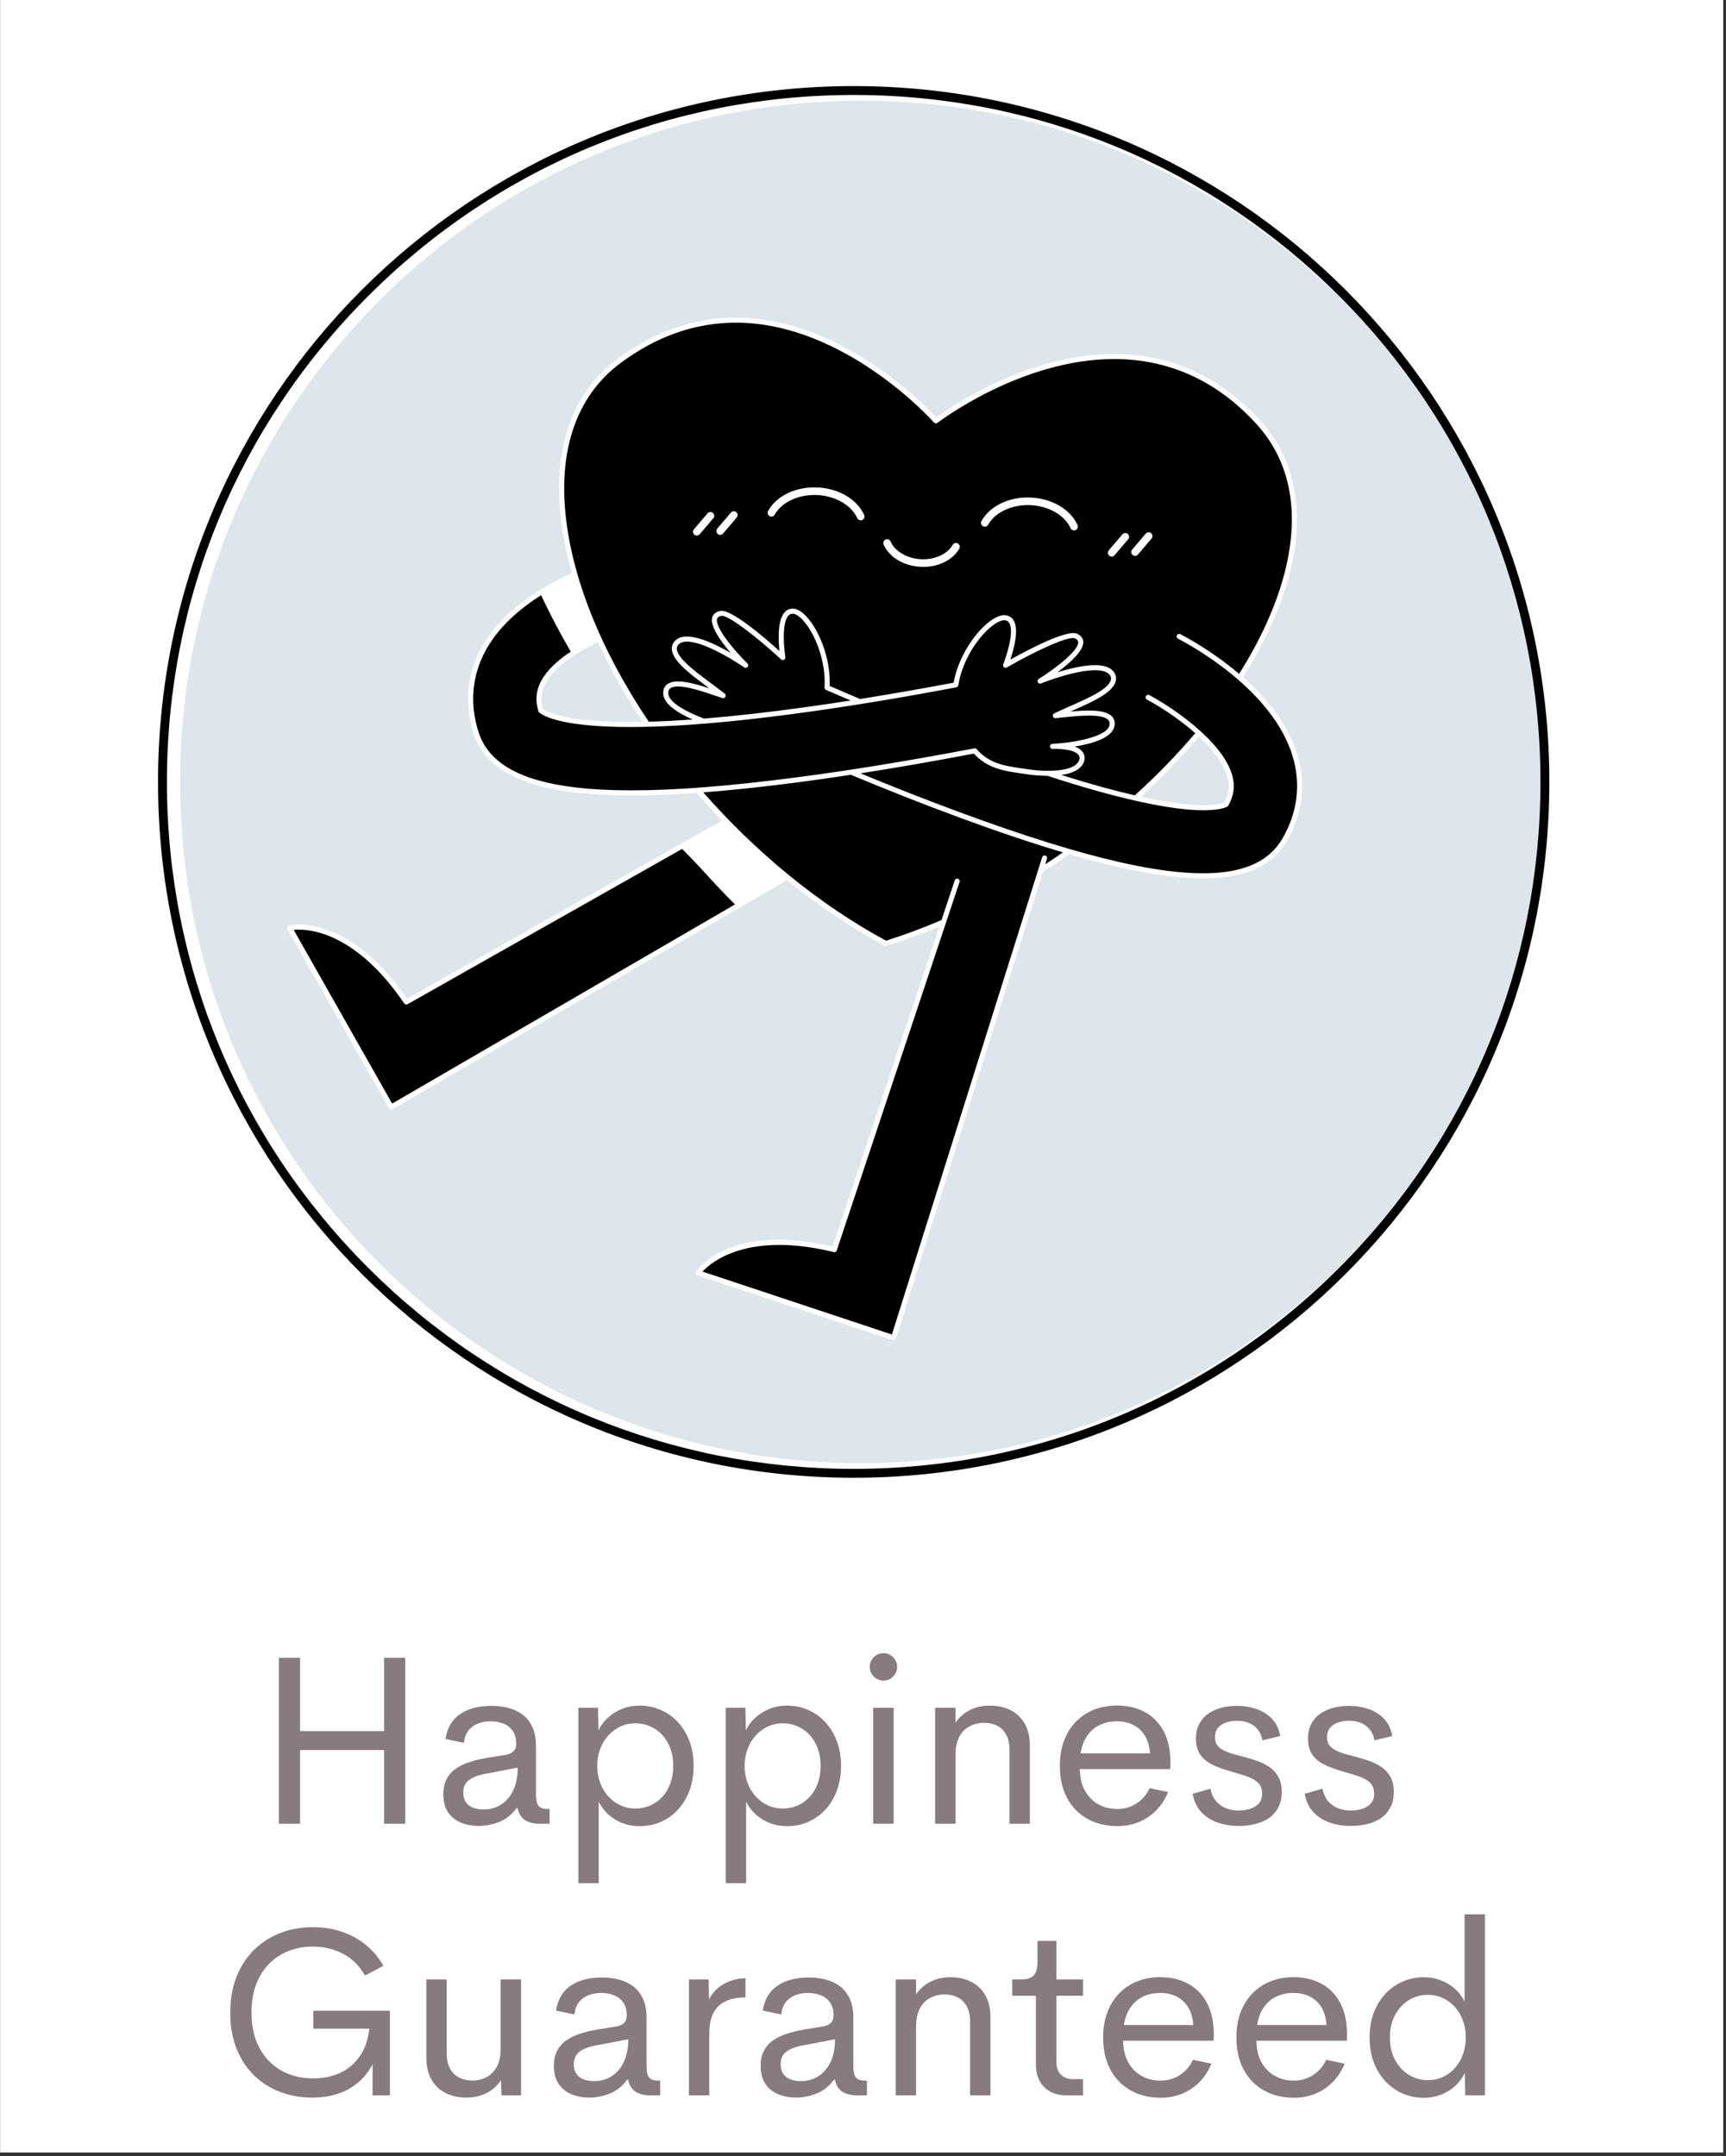 <svg version="1.0" preserveAspectRatio="xMidYMid meet" height="567" viewBox="0 0 340.5 425.25" zoomAndPan="magnify" width="454" xmlns:xlink="http://www.w3.org/1999/xlink" xmlns="http://www.w3.org/2000/svg"><rect x="0" y="0" width="340.5" height="425.25" fill="#333333" stroke="none"/><defs><g></g><clipPath id="07f72d1999"><path clip-rule="nonzero" d="M 0.051 0 L 339.949 0 L 339.949 424.5 L 0.051 424.5 Z M 0.051 0"></path></clipPath><clipPath id="8af9c68bae"><path clip-rule="nonzero" d="M 35.531 19.867 L 304.23 19.867 L 304.23 288.566 L 35.531 288.566 Z M 35.531 19.867"></path></clipPath><clipPath id="cee0a2b17c"><path clip-rule="nonzero" d="M 169.883 19.867 C 95.684 19.867 35.531 80.016 35.531 154.215 C 35.531 228.414 95.684 288.566 169.883 288.566 C 244.078 288.566 304.23 228.414 304.23 154.215 C 304.23 80.016 244.078 19.867 169.883 19.867 Z M 169.883 19.867"></path></clipPath><clipPath id="25afef6a7c"><path clip-rule="nonzero" d="M 56.605 62 L 257 62 L 257 264.707 L 56.605 264.707 Z M 56.605 62"></path></clipPath><clipPath id="ecde61ce3a"><path clip-rule="nonzero" d="M 31.176 16.977 L 305.941 16.977 L 305.941 291.742 L 31.176 291.742 Z M 31.176 16.977"></path></clipPath></defs><g clip-path="url(#07f72d1999)"><path fill-rule="nonzero" fill-opacity="1" d="M 0.051 0 L 339.949 0 L 339.949 424.5 L 0.051 424.5 Z M 0.051 0" fill="#ffffff"></path><path fill-rule="nonzero" fill-opacity="1" d="M 0.051 0 L 339.949 0 L 339.949 424.5 L 0.051 424.5 Z M 0.051 0" fill="#ffffff"></path></g><g clip-path="url(#8af9c68bae)"><g clip-path="url(#cee0a2b17c)"><path fill-rule="nonzero" fill-opacity="1" d="M 35.531 19.867 L 304.23 19.867 L 304.23 288.566 L 35.531 288.566 Z M 35.531 19.867" fill="#dde6eb"></path></g></g><path fill-rule="nonzero" fill-opacity="1" d="M 255.555 149.234 C 253.723 142.93 249.137 137.621 244.531 133.625 C 256.512 114.961 259.652 95.844 248.305 83.367 C 221.797 54.215 184.633 83 184.633 83 C 184.633 83 153.621 47.672 122.055 71.246 C 110.316 80.016 108.363 95.789 113.438 113.285 C 107.121 116.109 99.379 120.805 95.434 127.938 C 92.602 133.055 92.082 138.797 93.93 144.535 C 95.934 150.754 102.148 154.465 113.527 155.805 L 113.527 155.809 C 113.547 155.809 113.57 155.812 113.59 155.812 C 113.777 155.836 113.973 155.855 114.164 155.875 C 114.41 155.902 114.656 155.93 114.91 155.953 C 115.121 155.977 115.336 155.992 115.555 156.012 C 115.793 156.035 116.031 156.055 116.277 156.074 C 116.5 156.094 116.727 156.109 116.957 156.125 C 117.199 156.145 117.445 156.16 117.691 156.176 C 117.926 156.191 118.16 156.203 118.398 156.219 C 118.648 156.23 118.898 156.246 119.152 156.258 C 119.395 156.27 119.637 156.277 119.883 156.289 C 120.141 156.301 120.402 156.309 120.664 156.316 C 120.914 156.324 121.16 156.332 121.414 156.34 C 121.688 156.348 121.969 156.352 122.246 156.355 C 122.492 156.359 122.734 156.367 122.984 156.371 C 123.328 156.375 123.68 156.375 124.031 156.375 C 124.211 156.379 124.387 156.379 124.57 156.379 C 128.516 156.379 132.879 156.203 137.664 155.855 C 139.449 157.93 141.312 159.969 143.238 161.957 L 80.152 197.621 C 68.328 180.227 57.148 183.008 57.148 183.008 L 77.176 218.34 L 155.262 172.992 C 161.34 177.938 167.867 182.371 174.738 186.066 C 178.598 184.863 182.402 183.453 186.133 181.855 L 164.598 246.457 C 144.164 241.473 137.73 251.031 137.73 251.031 L 176.273 263.828 L 205.285 171.707 C 207.191 170.492 209.066 169.234 210.898 167.938 C 214.453 168.969 217.77 169.84 220.852 170.539 C 238.922 174.633 249.07 172.984 253.352 165.754 C 256.422 160.566 257.184 154.852 255.555 149.234 Z M 107.23 134.48 C 109.191 130.918 113.84 128.008 118.203 125.973 C 120.781 131.602 123.984 137.273 127.723 142.836 C 127.637 142.836 127.551 142.84 127.469 142.84 C 127.188 142.848 126.91 142.852 126.637 142.859 C 126.551 142.859 126.465 142.859 126.379 142.863 C 126.102 142.867 125.824 142.871 125.555 142.871 C 125.48 142.875 125.406 142.875 125.332 142.875 C 125.055 142.875 124.785 142.879 124.516 142.879 C 124.453 142.879 124.387 142.879 124.324 142.879 C 124.047 142.879 123.777 142.879 123.512 142.875 C 123.465 142.875 123.418 142.875 123.375 142.875 C 123.094 142.875 122.816 142.871 122.547 142.867 C 122.52 142.867 122.488 142.863 122.461 142.863 C 110.387 142.676 107.27 140.633 106.691 140.137 C 106.07 138.035 106.238 136.281 107.23 134.48 Z M 241.879 158.645 C 241.172 159.02 237.355 160.441 224.043 157.414 C 228.59 153.301 232.762 148.977 236.473 144.539 C 239.281 147.082 241.742 150.031 242.602 153.012 C 243.172 154.984 242.949 156.73 241.879 158.645 Z M 241.879 158.645" fill="#000000"></path><g clip-path="url(#25afef6a7c)"><path fill-rule="nonzero" fill-opacity="1" d="M 170.477 101.559 C 170.645 101.938 170.48 102.379 170.102 102.551 C 170 102.598 169.895 102.617 169.793 102.617 C 169.508 102.617 169.234 102.457 169.109 102.18 C 167.945 99.609 164.746 97.781 161.152 97.629 C 157.547 97.477 154.215 99.035 152.84 101.5 C 152.641 101.859 152.184 101.992 151.82 101.789 C 151.461 101.586 151.332 101.133 151.531 100.77 C 153.199 97.777 157.004 95.957 161.215 96.133 C 165.426 96.309 169.062 98.438 170.477 101.559 Z M 203.309 98.129 C 199.094 97.953 195.293 99.773 193.625 102.766 C 193.426 103.125 193.555 103.582 193.914 103.785 C 194.277 103.984 194.734 103.855 194.934 103.496 C 196.309 101.031 199.652 99.477 203.246 99.625 C 206.84 99.777 210.039 101.602 211.203 104.176 C 211.328 104.449 211.602 104.613 211.887 104.613 C 211.988 104.613 212.094 104.594 212.195 104.547 C 212.57 104.375 212.738 103.934 212.57 103.555 C 211.156 100.434 207.52 98.301 203.309 98.129 Z M 188.965 107.191 C 188.609 106.984 188.148 107.109 187.945 107.465 C 186.891 109.301 184.363 110.441 181.648 110.289 C 178.934 110.141 176.543 108.738 175.695 106.801 C 175.527 106.422 175.086 106.25 174.707 106.414 C 174.328 106.582 174.156 107.023 174.32 107.402 C 175.406 109.883 178.25 111.602 181.566 111.785 C 181.758 111.793 181.945 111.801 182.137 111.801 C 185.223 111.801 187.973 110.426 189.242 108.215 C 189.449 107.855 189.324 107.395 188.965 107.191 Z M 253.777 166.012 C 250.918 170.84 245.562 173.227 237.297 173.227 C 232.703 173.227 227.207 172.488 220.742 171.023 C 217.715 170.34 214.469 169.492 210.98 168.48 C 209.25 169.699 207.492 170.879 205.715 172.012 L 176.75 263.98 C 176.711 264.105 176.621 264.211 176.5 264.273 C 176.43 264.309 176.352 264.328 176.273 264.328 C 176.219 264.328 176.168 264.32 176.117 264.301 L 137.574 251.504 C 137.426 251.457 137.309 251.34 137.258 251.191 C 137.207 251.043 137.23 250.883 137.316 250.754 C 137.586 250.355 144.086 241.102 164.27 245.863 L 185.312 182.734 C 181.852 184.184 178.371 185.457 174.887 186.543 C 174.84 186.559 174.789 186.566 174.738 186.566 C 174.656 186.566 174.578 186.547 174.504 186.508 C 167.867 182.938 161.379 178.574 155.227 173.594 L 77.426 218.77 C 77.348 218.816 77.262 218.836 77.176 218.836 C 77.133 218.836 77.086 218.832 77.043 218.82 C 76.914 218.785 76.805 218.699 76.738 218.586 L 56.711 183.258 C 56.637 183.121 56.625 182.957 56.688 182.812 C 56.75 182.668 56.875 182.562 57.027 182.523 C 57.055 182.516 57.758 182.348 58.969 182.348 C 62.367 182.348 71.199 183.777 80.309 196.961 L 142.434 161.836 C 140.73 160.062 139.07 158.238 137.453 156.375 C 136.723 156.426 135.996 156.477 135.285 156.52 C 131.414 156.762 127.852 156.879 124.566 156.879 C 124.023 156.879 123.488 156.875 122.957 156.871 C 122.746 156.867 122.543 156.863 122.34 156.859 C 122.02 156.852 121.699 156.848 121.387 156.84 C 121.152 156.832 120.922 156.824 120.691 156.816 C 120.406 156.809 120.125 156.797 119.844 156.785 C 119.621 156.777 119.402 156.766 119.184 156.758 C 118.887 156.742 118.594 156.727 118.301 156.711 C 118.117 156.703 117.938 156.691 117.758 156.68 C 117.406 156.656 117.062 156.633 116.719 156.609 C 116.605 156.602 116.496 156.594 116.383 156.582 C 115.375 156.504 114.398 156.414 113.469 156.301 C 113.461 156.301 113.457 156.297 113.445 156.297 C 101.977 154.93 95.539 151.152 93.457 144.688 C 91.562 138.812 92.094 132.938 94.996 127.691 C 98.918 120.605 106.512 115.891 112.824 113.016 C 111.555 108.543 110.75 104.188 110.441 100.027 C 109.488 87.18 113.402 77.086 121.758 70.848 C 129.051 65.398 136.926 62.637 145.168 62.637 C 165.57 62.637 182.238 79.688 184.699 82.332 C 187.25 80.469 202.609 69.816 219.777 69.816 C 230.98 69.816 240.699 74.262 248.672 83.031 C 255.688 90.746 257.609 101.395 254.23 113.832 C 252.488 120.242 249.414 126.906 245.191 133.551 C 249.746 137.562 254.215 142.84 256.031 149.098 C 257.703 154.852 256.922 160.699 253.777 166.012 Z M 157.25 153.305 C 167.863 151.918 179.625 149.996 192.211 147.594 C 192.387 147.562 192.566 147.621 192.684 147.758 C 195.176 150.629 198.23 151.066 201.77 151.57 C 202.117 151.621 202.469 151.672 202.824 151.727 C 206.094 152.219 212.422 152.418 212.973 149.641 C 213.008 149.32 212.914 149.035 212.676 148.777 C 211.703 147.746 208.773 147.652 207.688 147.703 C 207.676 147.703 207.656 147.703 207.66 147.707 C 207.652 147.707 207.641 147.707 207.633 147.707 C 207.367 147.707 207.148 147.5 207.133 147.23 C 207.121 146.957 207.332 146.723 207.605 146.707 C 207.605 146.707 207.609 146.707 207.609 146.707 C 207.609 146.711 207.629 146.707 207.641 146.707 C 211.754 146.5 218.406 145.328 218.859 143.059 C 218.992 142.469 218.812 142.184 218.668 142.02 C 217.457 140.656 212.453 141.199 209.762 141.488 C 209.148 141.555 208.621 141.613 208.23 141.641 C 207.988 141.66 207.773 141.5 207.711 141.27 C 207.652 141.035 207.762 140.793 207.98 140.691 C 208.953 140.227 210 139.766 211.012 139.316 C 214.996 137.555 219.508 135.555 219.156 133.59 C 219.039 133.168 218.746 132.824 218.266 132.586 C 215.691 131.305 208.949 133.367 205.371 134.789 C 205.129 134.887 204.855 134.781 204.738 134.551 C 204.621 134.32 204.703 134.039 204.922 133.902 C 207.984 132.004 212.809 128.352 212.703 126.621 C 212.695 126.438 212.617 126.164 212.086 125.918 C 210.977 125.285 204.379 128.332 198.621 131.637 C 198.438 131.742 198.207 131.719 198.047 131.582 C 197.887 131.441 197.832 131.215 197.91 131.016 C 198.57 129.371 200.078 124.715 199.148 122.953 C 198.973 122.617 198.73 122.426 198.379 122.348 C 197.867 122.234 197.066 122.516 196.18 123.121 C 193.344 125.047 189.883 129.914 189.051 135.145 C 189.02 135.352 188.859 135.52 188.652 135.559 C 178.016 137.57 167.953 139.234 158.75 140.5 C 139.996 143.082 125.621 143.938 116.027 143.039 C 116.012 143.039 115.996 143.027 115.98 143.023 L 115.98 143.035 C 109.152 142.391 106.957 141.02 106.363 140.516 C 106.293 140.453 106.238 140.371 106.211 140.277 C 105.555 138.066 105.742 136.148 106.793 134.238 C 107.98 132.078 110.125 130.16 112.594 128.52 C 110.492 124.895 108.535 121.199 106.742 117.398 C 102.477 120.09 98.383 123.633 95.871 128.18 C 93.105 133.172 92.602 138.777 94.406 144.383 C 96.363 150.457 102.551 154.016 113.625 155.312 L 113.625 155.316 C 116.82 155.691 120.5 155.879 124.566 155.879 C 133.281 155.879 143.973 155.039 157.25 153.305 Z M 107.668 134.723 C 106.766 136.359 106.594 137.945 107.125 139.844 C 107.711 140.277 109.844 141.461 116.113 142.043 C 116.113 142.043 116.117 142.043 116.121 142.043 C 116.906 142.117 117.727 142.176 118.578 142.227 C 120.242 142.324 122.129 142.379 124.285 142.379 C 125.098 142.379 125.938 142.367 126.789 142.352 C 123.324 137.129 120.363 131.855 117.941 126.645 C 113.797 128.625 109.504 131.383 107.668 134.723 Z M 143.102 137.426 C 142.992 137.641 142.746 137.746 142.516 137.676 C 142.141 137.562 141.637 137.387 141.051 137.188 C 138.496 136.309 133.734 134.676 132.25 135.738 C 132.07 135.867 131.836 136.105 131.836 136.695 C 131.789 138.473 135.402 140.41 138.879 141.723 C 144.785 141.246 151.367 140.508 158.617 139.512 C 161.59 139.102 164.664 138.645 167.812 138.156 C 166.203 137.473 164.59 136.777 162.953 136.066 C 162.762 135.984 162.641 135.789 162.656 135.578 C 163 130.293 160.699 124.781 158.359 122.277 C 157.629 121.492 156.906 121.039 156.387 121.039 C 156.383 121.039 156.383 121.039 156.383 121.039 C 156.023 121.039 155.746 121.172 155.5 121.457 C 154.203 122.973 154.648 127.844 154.93 129.594 C 154.961 129.805 154.859 130.012 154.672 130.113 C 154.484 130.215 154.254 130.188 154.098 130.043 C 149.211 125.551 143.453 121.105 142.27 121.477 C 141.656 121.609 141.523 121.859 141.469 122.039 C 140.988 123.703 144.883 128.332 147.453 130.859 C 147.637 131.039 147.652 131.332 147.488 131.531 C 147.324 131.73 147.031 131.773 146.82 131.625 C 143.641 129.449 137.523 125.945 134.73 126.625 C 134.211 126.754 133.844 127.023 133.617 127.449 C 132.859 129.246 136.82 132.195 140.316 134.793 C 141.207 135.457 142.125 136.137 142.969 136.805 C 143.156 136.953 143.215 137.215 143.102 137.426 Z M 145 178.375 C 143.73 177.117 142.48 175.844 141.262 174.52 C 139.062 172.125 136.879 169.719 134.574 167.426 L 80.398 198.055 C 80.172 198.184 79.887 198.117 79.742 197.902 C 70.809 184.766 62.238 183.348 58.969 183.348 C 58.555 183.348 58.211 183.367 57.941 183.395 L 77.359 217.652 Z M 209.695 168.105 C 203.66 166.316 196.91 164.051 189.312 161.254 C 182.582 158.777 175.398 155.949 167.855 152.809 C 164.254 153.359 160.758 153.855 157.379 154.297 C 150.508 155.191 144.328 155.852 138.746 156.277 C 149.027 167.996 161.469 178.324 174.793 185.527 C 178.469 184.371 182.125 183.008 185.738 181.457 L 188.352 173.625 C 188.438 173.367 188.719 173.223 188.98 173.312 C 189.242 173.398 189.387 173.68 189.297 173.941 L 165.074 246.613 C 164.992 246.859 164.73 247.004 164.48 246.941 C 147.504 242.801 140.328 248.902 138.586 250.789 L 175.949 263.195 L 205.594 169.066 C 205.68 168.801 205.961 168.656 206.223 168.738 C 206.484 168.82 206.633 169.102 206.547 169.367 L 206.203 170.457 C 207.379 169.691 208.547 168.906 209.695 168.105 Z M 255.074 149.375 C 251.148 135.855 234.297 126.938 232.391 125.965 C 232.145 125.84 232.047 125.539 232.172 125.293 C 232.297 125.047 232.598 124.949 232.844 125.074 C 233.867 125.598 239.113 128.367 244.441 132.898 C 248.496 126.496 251.527 119.969 253.266 113.566 C 256.551 101.48 254.707 91.152 247.934 83.699 C 240.16 75.148 230.684 70.812 219.777 70.812 C 201.398 70.812 185.102 83.27 184.938 83.395 C 184.73 83.555 184.43 83.527 184.258 83.328 C 184.086 83.133 166.715 63.637 145.168 63.637 C 137.148 63.637 129.473 66.332 122.355 71.648 C 114.289 77.672 110.512 87.461 111.438 99.953 C 112.434 113.383 118.551 128.316 127.988 142.336 C 130.672 142.266 133.555 142.117 136.641 141.898 C 133.766 140.633 130.781 138.809 130.84 136.68 C 130.836 135.727 131.289 135.199 131.668 134.926 C 133.211 133.82 136.488 134.625 139.941 135.758 C 139.867 135.703 139.793 135.648 139.723 135.594 C 135.562 132.5 131.637 129.582 132.719 127.016 C 133.102 126.297 133.691 125.852 134.492 125.656 C 136.988 125.043 141.164 127.043 144.141 128.762 C 142.207 126.504 140.016 123.465 140.512 121.762 C 140.641 121.312 141.008 120.727 142.02 120.512 C 143.992 119.906 150.613 125.555 153.766 128.391 C 153.547 126.285 153.363 122.418 154.742 120.805 C 155.172 120.301 155.766 120.027 156.391 120.039 C 157.211 120.043 158.145 120.578 159.094 121.594 C 161.523 124.195 163.914 129.836 163.672 135.289 C 165.699 136.168 167.695 137.023 169.68 137.863 C 175.578 136.922 181.746 135.844 188.125 134.641 C 189.094 129.266 192.672 124.293 195.617 122.293 C 196.766 121.512 197.797 121.195 198.598 121.375 C 199.227 121.516 199.723 121.898 200.035 122.484 C 201.023 124.359 199.992 128.094 199.309 130.098 C 203.012 128.031 210.719 123.992 212.547 125.027 C 213.445 125.445 213.676 126.094 213.703 126.562 C 213.809 128.336 211 130.812 208.617 132.59 C 211.898 131.57 216.41 130.543 218.711 131.691 C 219.449 132.059 219.926 132.621 220.133 133.367 C 220.629 136.152 216.156 138.133 211.418 140.23 C 211.336 140.266 211.25 140.305 211.168 140.34 C 214.785 140 218.156 139.938 219.418 141.355 C 219.727 141.707 220.055 142.324 219.836 143.27 C 219.375 145.578 215.336 146.703 212.012 147.242 C 212.559 147.441 213.051 147.719 213.402 148.094 C 213.844 148.559 214.035 149.148 213.961 149.793 C 213.586 151.695 211.598 152.523 209.387 152.84 C 215.16 154.668 219.934 155.961 223.871 156.863 C 228.195 152.957 232.199 148.844 235.797 144.598 C 232.238 141.449 228.191 138.977 226.262 137.98 C 226.016 137.855 225.918 137.555 226.047 137.309 C 226.172 137.062 226.473 136.965 226.719 137.094 C 230.316 138.945 241.047 145.82 243.082 152.871 C 243.684 154.965 243.441 156.879 242.312 158.891 C 242.266 158.973 242.195 159.043 242.109 159.09 C 240.902 159.723 234.07 161.961 206.645 153.012 C 204.73 153.004 203.086 152.777 202.676 152.715 C 202.324 152.66 201.973 152.609 201.629 152.562 C 198.133 152.059 194.824 151.586 192.121 148.629 C 184.324 150.113 176.84 151.414 169.754 152.52 C 176.73 155.402 183.391 158.012 189.656 160.316 C 202.223 164.941 212.461 168.125 220.961 170.051 C 238.566 174.039 248.719 172.594 252.918 165.504 C 255.918 160.434 256.664 154.859 255.074 149.375 Z M 241.52 158.266 C 242.453 156.531 242.641 154.945 242.121 153.148 C 241.328 150.398 239.113 147.66 236.531 145.262 C 233.391 148.977 229.914 152.629 226.129 156.176 C 225.785 156.496 225.434 156.816 225.086 157.137 C 236.891 159.723 240.676 158.633 241.52 158.266 Z M 139.586 101.242 L 136.895 104.391 C 136.625 104.707 136.66 105.18 136.977 105.449 C 137.117 105.566 137.293 105.625 137.465 105.625 C 137.676 105.625 137.887 105.539 138.035 105.363 L 140.723 102.215 C 140.992 101.902 140.957 101.426 140.641 101.16 C 140.324 100.891 139.852 100.93 139.586 101.242 Z M 144.195 101.098 L 141.504 104.25 C 141.238 104.562 141.273 105.035 141.59 105.305 C 141.73 105.426 141.902 105.484 142.074 105.484 C 142.285 105.484 142.496 105.395 142.645 105.223 L 145.336 102.074 C 145.605 101.758 145.566 101.285 145.254 101.016 C 144.938 100.746 144.465 100.785 144.195 101.098 Z M 221.426 105.387 L 218.734 108.535 C 218.465 108.852 218.504 109.324 218.816 109.594 C 218.957 109.715 219.133 109.773 219.305 109.773 C 219.516 109.773 219.727 109.684 219.875 109.508 L 222.566 106.359 C 222.832 106.047 222.797 105.57 222.48 105.305 C 222.168 105.035 221.695 105.07 221.426 105.387 Z M 226.035 105.242 L 223.348 108.391 C 223.078 108.707 223.113 109.18 223.43 109.449 C 223.57 109.57 223.742 109.629 223.914 109.629 C 224.129 109.629 224.336 109.539 224.484 109.367 L 227.176 106.219 C 227.445 105.902 227.406 105.43 227.094 105.16 C 226.777 104.895 226.305 104.93 226.035 105.242 Z M 226.035 105.242" fill="#ffffff"></path></g><g clip-path="url(#ecde61ce3a)"><path fill-rule="evenodd" fill-opacity="1" d="M 168.414 16.977 C 92.617 16.977 31.176 78.418 31.176 154.215 C 31.176 230.012 92.617 291.449 168.414 291.449 C 244.207 291.449 305.648 230.012 305.648 154.215 C 305.648 78.418 244.207 16.977 168.414 16.977 Z M 264.215 250.016 C 238.625 275.605 204.602 289.699 168.414 289.699 C 132.223 289.699 98.199 275.605 72.609 250.016 C 47.02 224.426 32.93 190.402 32.93 154.215 C 32.93 118.023 47.02 84 72.609 58.41 C 98.199 32.82 132.223 18.73 168.414 18.73 C 204.602 18.73 238.625 32.82 264.215 58.41 C 289.805 84 303.898 118.023 303.898 154.215 C 303.898 190.402 289.805 224.426 264.215 250.016 Z M 264.215 250.016" fill="#000000"></path></g><g fill-opacity="1" fill="#877b7f"><g transform="translate(49.876, 359.685)"><g><path d="M 5.141 0 L 5.141 -32.734 L 9.328 -32.734 L 9.328 -18.266 L 25.891 -18.266 L 25.891 -32.734 L 30.062 -32.734 L 30.062 0 L 25.891 0 L 25.891 -14.531 L 9.328 -14.531 L 9.328 0 Z M 5.141 0"></path></g></g></g><g fill-opacity="1" fill="#877b7f"><g transform="translate(85.066, 359.685)"><g><path d="M 9.375 0.438 C 8.113 0.438 6.953 0.223 5.891 -0.203 C 4.828 -0.641 3.977 -1.316 3.344 -2.234 C 2.707 -3.16 2.391 -4.352 2.391 -5.812 C 2.391 -7.008 2.609 -8.016 3.047 -8.828 C 3.484 -9.648 4.086 -10.328 4.859 -10.859 C 5.629 -11.398 6.539 -11.836 7.594 -12.172 C 8.656 -12.516 9.805 -12.789 11.047 -13 L 14.734 -13.594 C 16.086 -13.844 16.766 -14.551 16.766 -15.719 C 16.766 -16.832 16.523 -17.711 16.047 -18.359 C 15.578 -19.016 14.957 -19.484 14.188 -19.766 C 13.426 -20.055 12.602 -20.203 11.719 -20.203 C 10.832 -20.203 10.008 -20.055 9.25 -19.766 C 8.488 -19.484 7.859 -19.031 7.359 -18.406 C 6.867 -17.789 6.562 -16.973 6.438 -15.953 L 2.812 -16.719 C 3.164 -18.926 4.133 -20.566 5.719 -21.641 C 7.312 -22.711 9.375 -23.25 11.906 -23.25 C 13.051 -23.25 14.145 -23.113 15.188 -22.844 C 16.238 -22.582 17.172 -22.148 17.984 -21.547 C 18.805 -20.941 19.457 -20.129 19.938 -19.109 C 20.426 -18.098 20.672 -16.844 20.672 -15.344 L 20.672 -5.906 C 20.672 -5.082 20.75 -4.453 20.906 -4.016 C 21.07 -3.586 21.328 -3.297 21.672 -3.141 C 22.023 -2.984 22.461 -2.906 22.984 -2.906 L 23.359 -2.906 L 23.359 0 L 21.359 0 C 20.203 0 19.242 -0.242 18.484 -0.734 C 17.734 -1.234 17.254 -2.02 17.047 -3.094 L 16.859 -3.094 C 15.922 -1.82 14.785 -0.914 13.453 -0.375 C 12.117 0.164 10.758 0.438 9.375 0.438 Z M 10.297 -2.812 C 11.629 -2.812 12.801 -3.141 13.812 -3.797 C 14.832 -4.453 15.629 -5.395 16.203 -6.625 C 16.773 -7.863 17.062 -9.344 17.062 -11.062 L 11.016 -9.906 C 9.492 -9.656 8.332 -9.242 7.531 -8.672 C 6.727 -8.109 6.328 -7.266 6.328 -6.141 C 6.328 -5.348 6.504 -4.707 6.859 -4.219 C 7.211 -3.727 7.691 -3.367 8.297 -3.141 C 8.898 -2.922 9.566 -2.812 10.297 -2.812 Z M 10.297 -2.812"></path></g></g></g><g fill-opacity="1" fill="#877b7f"><g transform="translate(110.005, 359.685)"><g><path d="M 16.156 -23.297 C 17.625 -23.297 19 -23.02 20.281 -22.469 C 21.57 -21.914 22.707 -21.117 23.688 -20.078 C 24.664 -19.047 25.43 -17.801 25.984 -16.344 C 26.547 -14.883 26.828 -13.242 26.828 -11.422 C 26.828 -9.586 26.547 -7.938 25.984 -6.469 C 25.43 -5.008 24.664 -3.758 23.688 -2.719 C 22.707 -1.676 21.57 -0.879 20.281 -0.328 C 19 0.211 17.625 0.484 16.156 0.484 C 14.977 0.484 13.867 0.285 12.828 -0.109 C 11.797 -0.504 10.875 -1.062 10.062 -1.781 C 9.258 -2.5 8.609 -3.348 8.109 -4.328 L 8.109 11.719 L 4.094 11.719 L 4.094 -22.859 L 7.969 -22.859 L 8.062 -18.406 C 8.539 -19.406 9.188 -20.266 10 -20.984 C 10.82 -21.711 11.754 -22.281 12.797 -22.688 C 13.836 -23.094 14.957 -23.297 16.156 -23.297 Z M 15.359 -3 C 16.367 -3 17.32 -3.191 18.219 -3.578 C 19.125 -3.961 19.922 -4.52 20.609 -5.25 C 21.297 -5.977 21.832 -6.863 22.219 -7.906 C 22.613 -8.945 22.812 -10.117 22.812 -11.422 C 22.812 -12.711 22.613 -13.875 22.219 -14.906 C 21.832 -15.938 21.297 -16.816 20.609 -17.547 C 19.922 -18.273 19.125 -18.832 18.219 -19.219 C 17.32 -19.613 16.367 -19.812 15.359 -19.812 C 14.305 -19.812 13.32 -19.598 12.406 -19.172 C 11.5 -18.754 10.695 -18.164 10 -17.406 C 9.312 -16.645 8.773 -15.754 8.391 -14.734 C 8.004 -13.711 7.812 -12.609 7.812 -11.422 C 7.812 -10.203 8.004 -9.082 8.391 -8.062 C 8.773 -7.039 9.312 -6.148 10 -5.391 C 10.695 -4.629 11.5 -4.039 12.406 -3.625 C 13.32 -3.207 14.305 -3 15.359 -3 Z M 15.359 -3"></path></g></g></g><g fill-opacity="1" fill="#877b7f"><g transform="translate(139.082, 359.685)"><g><path d="M 16.156 -23.297 C 17.625 -23.297 19 -23.02 20.281 -22.469 C 21.57 -21.914 22.707 -21.117 23.688 -20.078 C 24.664 -19.047 25.43 -17.801 25.984 -16.344 C 26.547 -14.883 26.828 -13.242 26.828 -11.422 C 26.828 -9.586 26.547 -7.938 25.984 -6.469 C 25.43 -5.008 24.664 -3.758 23.688 -2.719 C 22.707 -1.676 21.57 -0.879 20.281 -0.328 C 19 0.211 17.625 0.484 16.156 0.484 C 14.977 0.484 13.867 0.285 12.828 -0.109 C 11.797 -0.504 10.875 -1.062 10.062 -1.781 C 9.258 -2.5 8.609 -3.348 8.109 -4.328 L 8.109 11.719 L 4.094 11.719 L 4.094 -22.859 L 7.969 -22.859 L 8.062 -18.406 C 8.539 -19.406 9.188 -20.266 10 -20.984 C 10.82 -21.711 11.754 -22.281 12.797 -22.688 C 13.836 -23.094 14.957 -23.297 16.156 -23.297 Z M 15.359 -3 C 16.367 -3 17.32 -3.191 18.219 -3.578 C 19.125 -3.961 19.922 -4.52 20.609 -5.25 C 21.297 -5.977 21.832 -6.863 22.219 -7.906 C 22.613 -8.945 22.812 -10.117 22.812 -11.422 C 22.812 -12.711 22.613 -13.875 22.219 -14.906 C 21.832 -15.938 21.297 -16.816 20.609 -17.547 C 19.922 -18.273 19.125 -18.832 18.219 -19.219 C 17.32 -19.613 16.367 -19.812 15.359 -19.812 C 14.305 -19.812 13.32 -19.598 12.406 -19.172 C 11.5 -18.754 10.695 -18.164 10 -17.406 C 9.312 -16.645 8.773 -15.754 8.391 -14.734 C 8.004 -13.711 7.812 -12.609 7.812 -11.422 C 7.812 -10.203 8.004 -9.082 8.391 -8.062 C 8.773 -7.039 9.312 -6.148 10 -5.391 C 10.695 -4.629 11.5 -4.039 12.406 -3.625 C 13.32 -3.207 14.305 -3 15.359 -3 Z M 15.359 -3"></path></g></g></g><g fill-opacity="1" fill="#877b7f"><g transform="translate(168.159, 359.685)"><g><path d="M 6.141 -28.219 C 5.641 -28.219 5.18 -28.344 4.766 -28.594 C 4.359 -28.844 4.031 -29.172 3.781 -29.578 C 3.539 -29.992 3.422 -30.445 3.422 -30.938 C 3.422 -31.438 3.539 -31.891 3.781 -32.297 C 4.031 -32.711 4.359 -33.039 4.766 -33.281 C 5.18 -33.52 5.641 -33.641 6.141 -33.641 C 6.629 -33.641 7.078 -33.52 7.484 -33.281 C 7.891 -33.039 8.211 -32.711 8.453 -32.297 C 8.703 -31.891 8.828 -31.438 8.828 -30.938 C 8.828 -30.445 8.703 -29.992 8.453 -29.578 C 8.211 -29.172 7.891 -28.844 7.484 -28.594 C 7.078 -28.344 6.629 -28.219 6.141 -28.219 Z M 4.094 0 L 4.094 -22.859 L 8.141 -22.859 L 8.141 0 Z M 4.094 0"></path></g></g></g><g fill-opacity="1" fill="#877b7f"><g transform="translate(180.385, 359.685)"><g><path d="M 14.875 -23.297 C 16.438 -23.297 17.812 -22.992 19 -22.391 C 20.188 -21.785 21.113 -20.895 21.781 -19.719 C 22.445 -18.551 22.781 -17.109 22.781 -15.391 L 22.781 0 L 18.766 0 L 18.766 -14.484 C 18.766 -15.785 18.535 -16.832 18.078 -17.625 C 17.617 -18.414 17.016 -18.992 16.266 -19.359 C 15.516 -19.723 14.688 -19.906 13.781 -19.906 C 12.75 -19.906 11.801 -19.68 10.938 -19.234 C 10.07 -18.797 9.391 -18.117 8.891 -17.203 C 8.391 -16.285 8.129 -15.109 8.109 -13.672 L 8.109 0 L 4.094 0 L 4.094 -22.859 L 8.109 -22.859 L 8.109 -19.922 C 8.836 -20.992 9.781 -21.82 10.938 -22.406 C 12.094 -23 13.406 -23.297 14.875 -23.297 Z M 14.875 -23.297"></path></g></g></g><g fill-opacity="1" fill="#877b7f"><g transform="translate(206.836, 359.685)"><g><path d="M 24.078 -11.875 L 24.031 -10.781 L 6.188 -10.781 C 6.227 -9.02 6.586 -7.555 7.266 -6.391 C 7.953 -5.234 8.844 -4.363 9.938 -3.781 C 11.039 -3.195 12.254 -2.906 13.578 -2.906 C 14.984 -2.906 16.25 -3.27 17.375 -4 C 18.5 -4.738 19.363 -5.742 19.969 -7.016 L 23.594 -6.25 C 23.051 -4.875 22.285 -3.68 21.297 -2.672 C 20.305 -1.66 19.16 -0.883 17.859 -0.344 C 16.555 0.195 15.145 0.469 13.625 0.469 C 11.969 0.469 10.441 0.203 9.047 -0.328 C 7.66 -0.867 6.457 -1.648 5.438 -2.672 C 4.426 -3.691 3.641 -4.938 3.078 -6.406 C 2.523 -7.883 2.25 -9.562 2.25 -11.438 C 2.25 -13.301 2.531 -14.969 3.094 -16.438 C 3.664 -17.906 4.457 -19.148 5.469 -20.172 C 6.488 -21.203 7.68 -21.984 9.047 -22.516 C 10.41 -23.047 11.895 -23.312 13.5 -23.312 C 15.551 -23.312 17.375 -22.891 18.969 -22.047 C 20.562 -21.203 21.812 -19.938 22.719 -18.25 C 23.625 -16.562 24.078 -14.438 24.078 -11.875 Z M 13.5 -20.203 C 12.281 -20.203 11.172 -19.969 10.172 -19.5 C 9.18 -19.039 8.352 -18.344 7.688 -17.406 C 7.02 -16.477 6.57 -15.301 6.344 -13.875 L 20.031 -13.875 C 19.926 -15.301 19.582 -16.477 19 -17.406 C 18.414 -18.344 17.648 -19.039 16.703 -19.5 C 15.766 -19.969 14.695 -20.203 13.5 -20.203 Z M 13.5 -20.203"></path></g></g></g><g fill-opacity="1" fill="#877b7f"><g transform="translate(233.124, 359.685)"><g><path d="M 11.328 0.438 C 9.711 0.438 8.254 0.195 6.953 -0.281 C 5.66 -0.758 4.598 -1.469 3.766 -2.406 C 2.941 -3.352 2.406 -4.52 2.156 -5.906 L 5.672 -6.906 C 5.93 -5.52 6.562 -4.457 7.562 -3.719 C 8.562 -2.977 9.805 -2.609 11.297 -2.609 C 12.035 -2.609 12.758 -2.711 13.469 -2.922 C 14.176 -3.141 14.758 -3.504 15.219 -4.016 C 15.676 -4.523 15.891 -5.223 15.859 -6.109 C 15.836 -6.805 15.648 -7.375 15.297 -7.812 C 14.941 -8.258 14.453 -8.629 13.828 -8.922 C 13.211 -9.223 12.5 -9.488 11.688 -9.719 C 10.883 -9.945 10.023 -10.203 9.109 -10.484 C 8.316 -10.711 7.547 -10.984 6.797 -11.297 C 6.047 -11.609 5.367 -11.992 4.766 -12.453 C 4.16 -12.91 3.68 -13.488 3.328 -14.188 C 2.984 -14.895 2.812 -15.758 2.812 -16.781 C 2.812 -17.895 3.023 -18.859 3.453 -19.672 C 3.879 -20.492 4.461 -21.164 5.203 -21.688 C 5.953 -22.219 6.812 -22.609 7.781 -22.859 C 8.75 -23.117 9.781 -23.25 10.875 -23.25 C 12.27 -23.25 13.57 -23.035 14.781 -22.609 C 15.988 -22.191 17.004 -21.547 17.828 -20.672 C 18.66 -19.797 19.195 -18.672 19.438 -17.297 L 15.922 -16.453 C 15.754 -17.367 15.422 -18.109 14.922 -18.672 C 14.43 -19.242 13.836 -19.66 13.141 -19.922 C 12.441 -20.18 11.695 -20.312 10.906 -20.312 C 10.207 -20.312 9.523 -20.207 8.859 -20 C 8.191 -19.789 7.641 -19.445 7.203 -18.969 C 6.773 -18.488 6.562 -17.852 6.562 -17.062 C 6.562 -16.426 6.711 -15.898 7.016 -15.484 C 7.328 -15.078 7.75 -14.738 8.281 -14.469 C 8.82 -14.195 9.426 -13.961 10.094 -13.766 C 10.77 -13.578 11.473 -13.391 12.203 -13.203 C 13.098 -12.973 13.988 -12.703 14.875 -12.391 C 15.77 -12.078 16.582 -11.672 17.312 -11.172 C 18.039 -10.68 18.625 -10.039 19.062 -9.25 C 19.508 -8.457 19.734 -7.469 19.734 -6.281 C 19.734 -5.07 19.504 -4.039 19.047 -3.188 C 18.586 -2.332 17.969 -1.633 17.188 -1.094 C 16.406 -0.562 15.508 -0.176 14.5 0.062 C 13.5 0.312 12.441 0.438 11.328 0.438 Z M 11.328 0.438"></path></g></g></g><g fill-opacity="1" fill="#877b7f"><g transform="translate(255.228, 359.685)"><g><path d="M 11.328 0.438 C 9.711 0.438 8.254 0.195 6.953 -0.281 C 5.66 -0.758 4.598 -1.469 3.766 -2.406 C 2.941 -3.352 2.406 -4.52 2.156 -5.906 L 5.672 -6.906 C 5.93 -5.52 6.562 -4.457 7.562 -3.719 C 8.562 -2.977 9.805 -2.609 11.297 -2.609 C 12.035 -2.609 12.758 -2.711 13.469 -2.922 C 14.176 -3.141 14.758 -3.504 15.219 -4.016 C 15.676 -4.523 15.891 -5.223 15.859 -6.109 C 15.836 -6.805 15.648 -7.375 15.297 -7.812 C 14.941 -8.258 14.453 -8.629 13.828 -8.922 C 13.211 -9.223 12.5 -9.488 11.688 -9.719 C 10.883 -9.945 10.023 -10.203 9.109 -10.484 C 8.316 -10.711 7.547 -10.984 6.797 -11.297 C 6.047 -11.609 5.367 -11.992 4.766 -12.453 C 4.16 -12.91 3.68 -13.488 3.328 -14.188 C 2.984 -14.895 2.812 -15.758 2.812 -16.781 C 2.812 -17.895 3.023 -18.859 3.453 -19.672 C 3.879 -20.492 4.461 -21.164 5.203 -21.688 C 5.953 -22.219 6.812 -22.609 7.781 -22.859 C 8.75 -23.117 9.781 -23.25 10.875 -23.25 C 12.27 -23.25 13.57 -23.035 14.781 -22.609 C 15.988 -22.191 17.004 -21.547 17.828 -20.672 C 18.66 -19.797 19.195 -18.672 19.438 -17.297 L 15.922 -16.453 C 15.754 -17.367 15.422 -18.109 14.922 -18.672 C 14.43 -19.242 13.836 -19.66 13.141 -19.922 C 12.441 -20.18 11.695 -20.312 10.906 -20.312 C 10.207 -20.312 9.523 -20.207 8.859 -20 C 8.191 -19.789 7.641 -19.445 7.203 -18.969 C 6.773 -18.488 6.562 -17.852 6.562 -17.062 C 6.562 -16.426 6.711 -15.898 7.016 -15.484 C 7.328 -15.078 7.75 -14.738 8.281 -14.469 C 8.82 -14.195 9.426 -13.961 10.094 -13.766 C 10.77 -13.578 11.473 -13.391 12.203 -13.203 C 13.098 -12.973 13.988 -12.703 14.875 -12.391 C 15.77 -12.078 16.582 -11.672 17.312 -11.172 C 18.039 -10.68 18.625 -10.039 19.062 -9.25 C 19.508 -8.457 19.734 -7.469 19.734 -6.281 C 19.734 -5.07 19.504 -4.039 19.047 -3.188 C 18.586 -2.332 17.969 -1.633 17.188 -1.094 C 16.406 -0.562 15.508 -0.176 14.5 0.062 C 13.5 0.312 12.441 0.438 11.328 0.438 Z M 11.328 0.438"></path></g></g></g><g fill-opacity="1" fill="#877b7f"><g transform="translate(277.337, 359.685)"><g></g></g></g><g fill-opacity="1" fill="#877b7f"><g transform="translate(42.565, 413.257)"><g><path d="M 19.047 0.438 C 16.766 0.438 14.641 0.062 12.672 -0.688 C 10.703 -1.438 8.984 -2.531 7.516 -3.969 C 6.055 -5.414 4.914 -7.172 4.094 -9.234 C 3.27 -11.305 2.859 -13.648 2.859 -16.266 C 2.859 -18.922 3.27 -21.289 4.094 -23.375 C 4.914 -25.457 6.066 -27.227 7.547 -28.688 C 9.023 -30.145 10.75 -31.254 12.719 -32.016 C 14.695 -32.785 16.844 -33.172 19.156 -33.172 C 21.133 -33.172 23 -32.883 24.75 -32.312 C 26.508 -31.738 28.098 -30.883 29.516 -29.75 C 30.93 -28.625 32.113 -27.223 33.062 -25.547 L 29.438 -23.625 C 28.344 -25.562 26.891 -27 25.078 -27.938 C 23.266 -28.875 21.289 -29.344 19.156 -29.344 C 17.445 -29.344 15.859 -29.055 14.391 -28.484 C 12.93 -27.922 11.648 -27.082 10.547 -25.969 C 9.453 -24.863 8.594 -23.504 7.969 -21.891 C 7.352 -20.285 7.047 -18.438 7.047 -16.344 C 7.047 -14.281 7.348 -12.441 7.953 -10.828 C 8.566 -9.223 9.426 -7.859 10.531 -6.734 C 11.633 -5.617 12.926 -4.773 14.406 -4.203 C 15.895 -3.629 17.516 -3.344 19.266 -3.344 C 21.223 -3.344 22.988 -3.711 24.562 -4.453 C 26.133 -5.191 27.422 -6.285 28.422 -7.734 C 29.43 -9.191 30.055 -11 30.297 -13.156 L 19.25 -13.156 L 19.25 -16.688 L 34.359 -16.688 L 34.359 0 L 30.938 0 L 30.938 -6.141 C 29.852 -4.047 28.301 -2.426 26.281 -1.281 C 24.258 -0.133 21.848 0.438 19.047 0.438 Z M 19.047 0.438"></path></g></g></g><g fill-opacity="1" fill="#877b7f"><g transform="translate(80.451, 413.257)"><g><path d="M 18.312 -22.859 L 22.344 -22.859 L 22.344 0 L 18.484 0 L 18.391 -3.016 C 17.672 -1.922 16.727 -1.07 15.562 -0.469 C 14.395 0.133 13.055 0.438 11.547 0.438 C 9.984 0.438 8.609 0.133 7.422 -0.469 C 6.242 -1.07 5.32 -1.961 4.656 -3.141 C 3.988 -4.316 3.656 -5.758 3.656 -7.469 L 3.656 -22.859 L 7.672 -22.859 L 7.672 -8.375 C 7.672 -7.082 7.898 -6.031 8.359 -5.219 C 8.816 -4.414 9.426 -3.832 10.188 -3.469 C 10.945 -3.102 11.773 -2.922 12.672 -2.922 C 13.723 -2.922 14.672 -3.141 15.516 -3.578 C 16.359 -4.023 17.035 -4.707 17.547 -5.625 C 18.055 -6.551 18.312 -7.738 18.312 -9.188 Z M 18.312 -22.859"></path></g></g></g><g fill-opacity="1" fill="#877b7f"><g transform="translate(106.879, 413.257)"><g><path d="M 9.375 0.438 C 8.113 0.438 6.953 0.223 5.891 -0.203 C 4.828 -0.641 3.977 -1.316 3.344 -2.234 C 2.707 -3.16 2.391 -4.352 2.391 -5.812 C 2.391 -7.008 2.609 -8.016 3.047 -8.828 C 3.484 -9.648 4.086 -10.328 4.859 -10.859 C 5.629 -11.398 6.539 -11.836 7.594 -12.172 C 8.656 -12.516 9.805 -12.789 11.047 -13 L 14.734 -13.594 C 16.086 -13.844 16.766 -14.551 16.766 -15.719 C 16.766 -16.832 16.523 -17.711 16.047 -18.359 C 15.578 -19.016 14.957 -19.484 14.188 -19.766 C 13.426 -20.055 12.602 -20.203 11.719 -20.203 C 10.832 -20.203 10.008 -20.055 9.25 -19.766 C 8.488 -19.484 7.859 -19.031 7.359 -18.406 C 6.867 -17.789 6.562 -16.973 6.438 -15.953 L 2.812 -16.719 C 3.164 -18.926 4.133 -20.566 5.719 -21.641 C 7.312 -22.711 9.375 -23.25 11.906 -23.25 C 13.051 -23.25 14.145 -23.113 15.188 -22.844 C 16.238 -22.582 17.172 -22.148 17.984 -21.547 C 18.805 -20.941 19.457 -20.129 19.938 -19.109 C 20.426 -18.098 20.672 -16.844 20.672 -15.344 L 20.672 -5.906 C 20.672 -5.082 20.75 -4.453 20.906 -4.016 C 21.07 -3.586 21.328 -3.297 21.672 -3.141 C 22.023 -2.984 22.461 -2.906 22.984 -2.906 L 23.359 -2.906 L 23.359 0 L 21.359 0 C 20.203 0 19.242 -0.242 18.484 -0.734 C 17.734 -1.234 17.254 -2.02 17.047 -3.094 L 16.859 -3.094 C 15.922 -1.82 14.785 -0.914 13.453 -0.375 C 12.117 0.164 10.758 0.438 9.375 0.438 Z M 10.297 -2.812 C 11.629 -2.812 12.801 -3.141 13.812 -3.797 C 14.832 -4.453 15.629 -5.395 16.203 -6.625 C 16.773 -7.863 17.062 -9.344 17.062 -11.062 L 11.016 -9.906 C 9.492 -9.656 8.332 -9.242 7.531 -8.672 C 6.727 -8.109 6.328 -7.266 6.328 -6.141 C 6.328 -5.348 6.504 -4.707 6.859 -4.219 C 7.211 -3.727 7.691 -3.367 8.297 -3.141 C 8.898 -2.922 9.566 -2.812 10.297 -2.812 Z M 10.297 -2.812"></path></g></g></g><g fill-opacity="1" fill="#877b7f"><g transform="translate(131.818, 413.257)"><g><path d="M 8.062 -18.953 C 8.469 -19.766 9.023 -20.477 9.734 -21.094 C 10.453 -21.707 11.281 -22.191 12.219 -22.547 C 13.164 -22.898 14.176 -23.086 15.25 -23.109 L 15.25 -19.312 C 13.758 -19.312 12.484 -19.078 11.422 -18.609 C 10.359 -18.141 9.539 -17.383 8.969 -16.344 C 8.395 -15.301 8.109 -13.922 8.109 -12.203 L 8.109 0 L 4.094 0 L 4.094 -22.859 L 7.969 -22.859 Z M 8.062 -18.953"></path></g></g></g><g fill-opacity="1" fill="#877b7f"><g transform="translate(147.67, 413.257)"><g><path d="M 9.375 0.438 C 8.113 0.438 6.953 0.223 5.891 -0.203 C 4.828 -0.641 3.977 -1.316 3.344 -2.234 C 2.707 -3.16 2.391 -4.352 2.391 -5.812 C 2.391 -7.008 2.609 -8.016 3.047 -8.828 C 3.484 -9.648 4.086 -10.328 4.859 -10.859 C 5.629 -11.398 6.539 -11.836 7.594 -12.172 C 8.656 -12.516 9.805 -12.789 11.047 -13 L 14.734 -13.594 C 16.086 -13.844 16.766 -14.551 16.766 -15.719 C 16.766 -16.832 16.523 -17.711 16.047 -18.359 C 15.578 -19.016 14.957 -19.484 14.188 -19.766 C 13.426 -20.055 12.602 -20.203 11.719 -20.203 C 10.832 -20.203 10.008 -20.055 9.25 -19.766 C 8.488 -19.484 7.859 -19.031 7.359 -18.406 C 6.867 -17.789 6.562 -16.973 6.438 -15.953 L 2.812 -16.719 C 3.164 -18.926 4.133 -20.566 5.719 -21.641 C 7.312 -22.711 9.375 -23.25 11.906 -23.25 C 13.051 -23.25 14.145 -23.113 15.188 -22.844 C 16.238 -22.582 17.172 -22.148 17.984 -21.547 C 18.805 -20.941 19.457 -20.129 19.938 -19.109 C 20.426 -18.098 20.672 -16.844 20.672 -15.344 L 20.672 -5.906 C 20.672 -5.082 20.75 -4.453 20.906 -4.016 C 21.07 -3.586 21.328 -3.297 21.672 -3.141 C 22.023 -2.984 22.461 -2.906 22.984 -2.906 L 23.359 -2.906 L 23.359 0 L 21.359 0 C 20.203 0 19.242 -0.242 18.484 -0.734 C 17.734 -1.234 17.254 -2.02 17.047 -3.094 L 16.859 -3.094 C 15.922 -1.82 14.785 -0.914 13.453 -0.375 C 12.117 0.164 10.758 0.438 9.375 0.438 Z M 10.297 -2.812 C 11.629 -2.812 12.801 -3.141 13.812 -3.797 C 14.832 -4.453 15.629 -5.395 16.203 -6.625 C 16.773 -7.863 17.062 -9.344 17.062 -11.062 L 11.016 -9.906 C 9.492 -9.656 8.332 -9.242 7.531 -8.672 C 6.727 -8.109 6.328 -7.266 6.328 -6.141 C 6.328 -5.348 6.504 -4.707 6.859 -4.219 C 7.211 -3.727 7.691 -3.367 8.297 -3.141 C 8.898 -2.922 9.566 -2.812 10.297 -2.812 Z M 10.297 -2.812"></path></g></g></g><g fill-opacity="1" fill="#877b7f"><g transform="translate(172.61, 413.257)"><g><path d="M 14.875 -23.297 C 16.438 -23.297 17.812 -22.992 19 -22.391 C 20.188 -21.785 21.113 -20.895 21.781 -19.719 C 22.445 -18.551 22.781 -17.109 22.781 -15.391 L 22.781 0 L 18.766 0 L 18.766 -14.484 C 18.766 -15.785 18.535 -16.832 18.078 -17.625 C 17.617 -18.414 17.016 -18.992 16.266 -19.359 C 15.516 -19.723 14.688 -19.906 13.781 -19.906 C 12.75 -19.906 11.801 -19.68 10.938 -19.234 C 10.07 -18.797 9.391 -18.117 8.891 -17.203 C 8.391 -16.285 8.129 -15.109 8.109 -13.672 L 8.109 0 L 4.094 0 L 4.094 -22.859 L 8.109 -22.859 L 8.109 -19.922 C 8.836 -20.992 9.781 -21.82 10.938 -22.406 C 12.094 -23 13.406 -23.297 14.875 -23.297 Z M 14.875 -23.297"></path></g></g></g><g fill-opacity="1" fill="#877b7f"><g transform="translate(199.061, 413.257)"><g><path d="M 11.391 0 C 9.516 0 8.031 -0.539 6.938 -1.625 C 5.844 -2.707 5.297 -4.234 5.297 -6.203 L 5.297 -19.641 L 0.625 -19.641 L 0.625 -22.859 L 2.344 -22.859 C 3.539 -22.859 4.383 -23.125 4.875 -23.656 C 5.363 -24.188 5.609 -25.082 5.609 -26.344 L 5.609 -30.469 L 9.344 -30.469 L 9.344 -22.859 L 14.594 -22.859 L 14.594 -19.641 L 9.344 -19.641 L 9.344 -6.625 C 9.344 -5.508 9.641 -4.66 10.234 -4.078 C 10.836 -3.492 11.594 -3.203 12.5 -3.203 L 14.594 -3.203 L 14.594 0 Z M 11.391 0"></path></g></g></g><g fill-opacity="1" fill="#877b7f"><g transform="translate(215.377, 413.257)"><g><path d="M 24.078 -11.875 L 24.031 -10.781 L 6.188 -10.781 C 6.227 -9.02 6.586 -7.555 7.266 -6.391 C 7.953 -5.234 8.844 -4.363 9.938 -3.781 C 11.039 -3.195 12.254 -2.906 13.578 -2.906 C 14.984 -2.906 16.25 -3.27 17.375 -4 C 18.5 -4.738 19.363 -5.742 19.969 -7.016 L 23.594 -6.25 C 23.051 -4.875 22.285 -3.68 21.297 -2.672 C 20.305 -1.66 19.16 -0.883 17.859 -0.344 C 16.555 0.195 15.145 0.469 13.625 0.469 C 11.969 0.469 10.441 0.203 9.047 -0.328 C 7.66 -0.867 6.457 -1.648 5.438 -2.672 C 4.426 -3.691 3.641 -4.938 3.078 -6.406 C 2.523 -7.883 2.25 -9.562 2.25 -11.438 C 2.25 -13.301 2.531 -14.969 3.094 -16.438 C 3.664 -17.906 4.457 -19.148 5.469 -20.172 C 6.488 -21.203 7.68 -21.984 9.047 -22.516 C 10.41 -23.047 11.895 -23.312 13.5 -23.312 C 15.551 -23.312 17.375 -22.891 18.969 -22.047 C 20.562 -21.203 21.812 -19.938 22.719 -18.25 C 23.625 -16.562 24.078 -14.438 24.078 -11.875 Z M 13.5 -20.203 C 12.281 -20.203 11.172 -19.969 10.172 -19.5 C 9.18 -19.039 8.352 -18.344 7.688 -17.406 C 7.02 -16.477 6.57 -15.301 6.344 -13.875 L 20.031 -13.875 C 19.926 -15.301 19.582 -16.477 19 -17.406 C 18.414 -18.344 17.648 -19.039 16.703 -19.5 C 15.766 -19.969 14.695 -20.203 13.5 -20.203 Z M 13.5 -20.203"></path></g></g></g><g fill-opacity="1" fill="#877b7f"><g transform="translate(241.665, 413.257)"><g><path d="M 24.078 -11.875 L 24.031 -10.781 L 6.188 -10.781 C 6.227 -9.02 6.586 -7.555 7.266 -6.391 C 7.953 -5.234 8.844 -4.363 9.938 -3.781 C 11.039 -3.195 12.254 -2.906 13.578 -2.906 C 14.984 -2.906 16.25 -3.27 17.375 -4 C 18.5 -4.738 19.363 -5.742 19.969 -7.016 L 23.594 -6.25 C 23.051 -4.875 22.285 -3.68 21.297 -2.672 C 20.305 -1.66 19.16 -0.883 17.859 -0.344 C 16.555 0.195 15.145 0.469 13.625 0.469 C 11.969 0.469 10.441 0.203 9.047 -0.328 C 7.66 -0.867 6.457 -1.648 5.438 -2.672 C 4.426 -3.691 3.641 -4.938 3.078 -6.406 C 2.523 -7.883 2.25 -9.562 2.25 -11.438 C 2.25 -13.301 2.531 -14.969 3.094 -16.438 C 3.664 -17.906 4.457 -19.148 5.469 -20.172 C 6.488 -21.203 7.68 -21.984 9.047 -22.516 C 10.41 -23.047 11.895 -23.312 13.5 -23.312 C 15.551 -23.312 17.375 -22.891 18.969 -22.047 C 20.562 -21.203 21.812 -19.938 22.719 -18.25 C 23.625 -16.562 24.078 -14.438 24.078 -11.875 Z M 13.5 -20.203 C 12.281 -20.203 11.172 -19.969 10.172 -19.5 C 9.18 -19.039 8.352 -18.344 7.688 -17.406 C 7.02 -16.477 6.57 -15.301 6.344 -13.875 L 20.031 -13.875 C 19.926 -15.301 19.582 -16.477 19 -17.406 C 18.414 -18.344 17.648 -19.039 16.703 -19.5 C 15.766 -19.969 14.695 -20.203 13.5 -20.203 Z M 13.5 -20.203"></path></g></g></g><g fill-opacity="1" fill="#877b7f"><g transform="translate(267.953, 413.257)"><g><path d="M 20.969 -35.703 L 24.984 -35.703 L 24.984 0 L 21.109 0 L 21.016 -4.438 C 20.535 -3.426 19.891 -2.551 19.078 -1.812 C 18.266 -1.082 17.332 -0.516 16.281 -0.109 C 15.238 0.285 14.117 0.484 12.922 0.484 C 11.461 0.484 10.086 0.207 8.797 -0.344 C 7.504 -0.906 6.363 -1.707 5.375 -2.75 C 4.395 -3.801 3.625 -5.051 3.062 -6.5 C 2.508 -7.957 2.234 -9.598 2.234 -11.422 C 2.234 -13.211 2.508 -14.836 3.062 -16.297 C 3.625 -17.766 4.395 -19.02 5.375 -20.062 C 6.363 -21.102 7.504 -21.898 8.797 -22.453 C 10.086 -23.016 11.461 -23.297 12.922 -23.297 C 14.098 -23.297 15.207 -23.098 16.25 -22.703 C 17.289 -22.316 18.219 -21.766 19.031 -21.047 C 19.844 -20.328 20.488 -19.477 20.969 -18.5 Z M 13.766 -3 C 14.816 -3 15.789 -3.207 16.688 -3.625 C 17.594 -4.039 18.383 -4.629 19.062 -5.391 C 19.738 -6.148 20.266 -7.039 20.641 -8.062 C 21.023 -9.082 21.219 -10.203 21.219 -11.422 C 21.219 -12.629 21.023 -13.742 20.641 -14.766 C 20.266 -15.785 19.738 -16.676 19.062 -17.438 C 18.383 -18.195 17.586 -18.785 16.672 -19.203 C 15.766 -19.617 14.797 -19.828 13.766 -19.828 C 12.379 -19.828 11.117 -19.477 9.984 -18.781 C 8.848 -18.082 7.941 -17.102 7.266 -15.844 C 6.586 -14.594 6.25 -13.117 6.25 -11.422 C 6.25 -9.723 6.586 -8.242 7.266 -6.984 C 7.941 -5.723 8.848 -4.742 9.984 -4.047 C 11.117 -3.348 12.379 -3 13.766 -3 Z M 13.766 -3"></path></g></g></g></svg>
